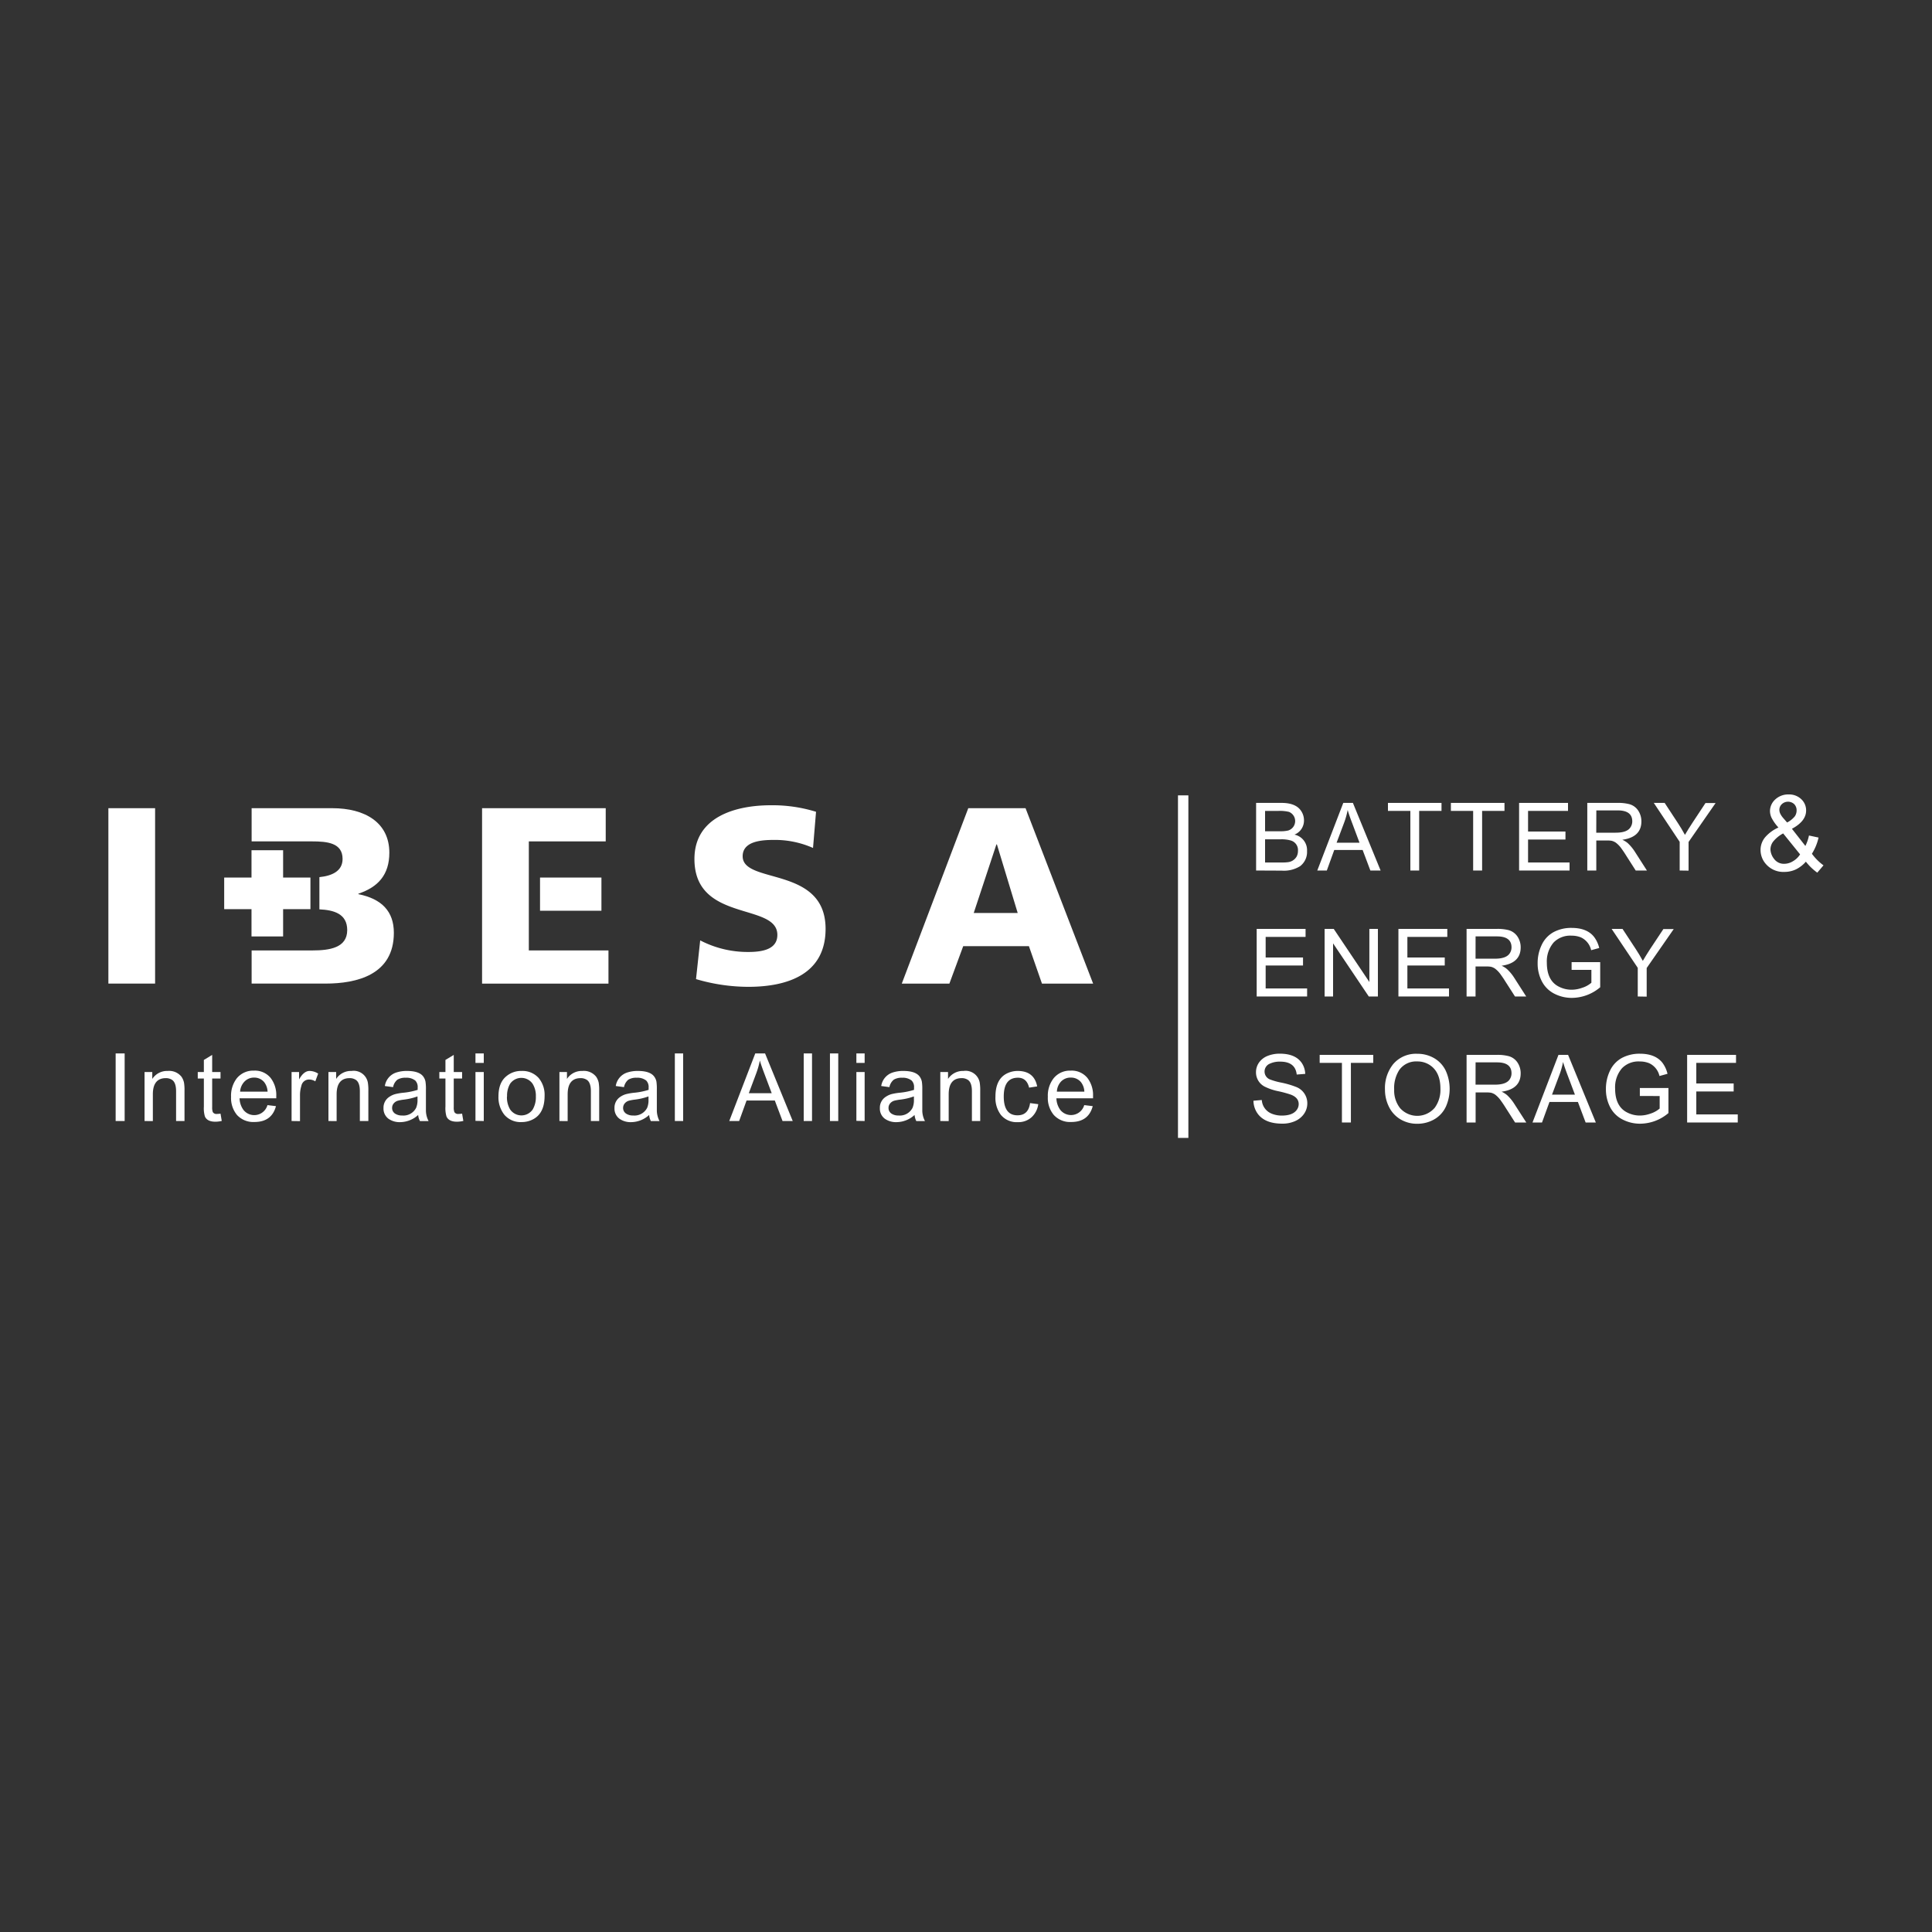 <?xml version="1.0"?>
<svg xmlns="http://www.w3.org/2000/svg" version="1.1" width="120" height="120"><rect width="100%" height="100%" fill="#333333" stroke="none"/><svg id="Ebene_1" data-name="Ebene 1" viewBox="0 0 500 500" x="0" y="0" width="120" height="120"><defs><style>.cls-1{fill:#fff;}</style></defs><path class="cls-1" d="M29.93,290.12V272.63h2.33v17.49Z"/><path class="cls-1" d="M37.41,290.12V277.44h2v1.79a4.56,4.56,0,0,1,4-2.07,4.05,4.05,0,0,1,3.55,1.49,4.22,4.22,0,0,1,.67,1.59,12,12,0,0,1,.12,2.08v7.8H45.57v-7.71c0-1.56-.38-2.56-1.14-3a2.84,2.84,0,0,0-1.5-.39q-3.37,0-3.37,4.19v6.93Z"/><path class="cls-1" d="M57.07,288.21l.32,1.89a7.93,7.93,0,0,1-1.63.2c-1.43,0-2.34-.46-2.73-1.36a7.44,7.44,0,0,1-.27-2.53v-7.29H51.18v-1.68h1.58v-3.13l2.15-1.3v4.43h2.16v1.68H54.91v7.42a3.37,3.37,0,0,0,.16,1.26,1.08,1.08,0,0,0,1.06.49A7.72,7.72,0,0,0,57.07,288.21Z"/><path class="cls-1" d="M69.22,286l2.2.27c-.73,2.74-2.59,4.1-5.57,4.1a5.72,5.72,0,0,1-4.53-1.83,6.89,6.89,0,0,1-1.52-4.69,7.36,7.36,0,0,1,1.47-4.77,5.46,5.46,0,0,1,4.46-2,5.23,5.23,0,0,1,4.34,1.93,7.25,7.25,0,0,1,1.43,4.65c0,.13,0,.33,0,.58H62a5.36,5.36,0,0,0,1,3A3.56,3.56,0,0,0,69.22,286Zm-7.08-3.48h7.11a4.34,4.34,0,0,0-.83-2.4,3.3,3.3,0,0,0-2.66-1.24A3.38,3.38,0,0,0,63.19,280,4.08,4.08,0,0,0,62.14,282.56Z"/><path class="cls-1" d="M75.46,290.12V277.44H77.4v1.92c.81-1.47,1.72-2.2,2.73-2.2a4.2,4.2,0,0,1,2.21.69l-.74,2a3.07,3.07,0,0,0-1.58-.47A2,2,0,0,0,78,281a8.23,8.23,0,0,0-.36,2.51v6.64Z"/><path class="cls-1" d="M85,290.12V277.44h2v1.79a4.55,4.55,0,0,1,4-2.07,3.71,3.71,0,0,1,4.21,3.08,12,12,0,0,1,.12,2.08v7.8H93.13v-7.71c0-1.56-.37-2.56-1.14-3a2.79,2.79,0,0,0-1.5-.39c-2.24,0-3.37,1.4-3.37,4.19v6.93Z"/><path class="cls-1" d="M108.22,288.55a7,7,0,0,1-4.67,1.86,5,5,0,0,1-3-.87,3.26,3.26,0,0,1-1.3-2.76,3.33,3.33,0,0,1,1.53-2.93,5,5,0,0,1,1.56-.71,15.16,15.16,0,0,1,1.91-.33,17.85,17.85,0,0,0,3.84-.76c0-.29,0-.47,0-.55a2.37,2.37,0,0,0-.61-1.85,3.62,3.62,0,0,0-2.45-.73,3.86,3.86,0,0,0-2.18.5,3.23,3.23,0,0,0-1.12,1.93l-2.13-.29a4.35,4.35,0,0,1,2.85-3.46,8.72,8.72,0,0,1,2.88-.44c2,0,3.39.44,4.13,1.34a3.22,3.22,0,0,1,.66,1.46,11.89,11.89,0,0,1,.11,2v2.86c0,1.69,0,2.59,0,2.71a5.93,5.93,0,0,0,.69,2.6h-2.24A4.26,4.26,0,0,1,108.22,288.55Zm-.17-4.8a16,16,0,0,1-3.53.83,11.51,11.51,0,0,0-1.5.27,2.18,2.18,0,0,0-1.23.85,1.73,1.73,0,0,0-.31,1,1.71,1.71,0,0,0,.81,1.53,3.11,3.11,0,0,0,1.76.46,3.67,3.67,0,0,0,3.65-2,5.15,5.15,0,0,0,.35-2.14Z"/><path class="cls-1" d="M119.59,288.21l.32,1.89a7.93,7.93,0,0,1-1.63.2c-1.43,0-2.34-.46-2.73-1.36a7.44,7.44,0,0,1-.27-2.53v-7.29H113.7v-1.68h1.58v-3.13l2.15-1.3v4.43h2.16v1.68h-2.16v7.42a3.37,3.37,0,0,0,.16,1.26,1.08,1.08,0,0,0,1.06.49A7.72,7.72,0,0,0,119.59,288.21Z"/><path class="cls-1" d="M123.05,275.08v-2.45h2.15v2.45Zm0,15V277.44h2.15v12.68Z"/><path class="cls-1" d="M129,283.78c0-2.36.65-4.09,2-5.21a5.87,5.87,0,0,1,4-1.41,5.6,5.6,0,0,1,4.42,1.84,6.81,6.81,0,0,1,1.52,4.61q0,4.42-2.87,6a6.23,6.23,0,0,1-3.07.78,5.49,5.49,0,0,1-4.47-1.89A7.22,7.22,0,0,1,129,283.78Zm2.2,0a6.12,6.12,0,0,0,.82,3.34,3.54,3.54,0,0,0,5.85,0,6.3,6.3,0,0,0,.81-3.37,5.81,5.81,0,0,0-.85-3.28,3.54,3.54,0,0,0-5.81,0A6.09,6.09,0,0,0,131.23,283.78Z"/><path class="cls-1" d="M144.78,290.12V277.44h1.95v1.79a4.55,4.55,0,0,1,4-2.07,4.05,4.05,0,0,1,3.55,1.49,4.22,4.22,0,0,1,.67,1.59,12,12,0,0,1,.12,2.08v7.8h-2.15v-7.71c0-1.56-.38-2.56-1.14-3a2.84,2.84,0,0,0-1.5-.39q-3.37,0-3.37,4.19v6.93Z"/><path class="cls-1" d="M168,288.55a7,7,0,0,1-4.67,1.86,5,5,0,0,1-3-.87,3.24,3.24,0,0,1-1.3-2.76,3.34,3.34,0,0,1,1.52-2.93,5,5,0,0,1,1.56-.71,15.51,15.51,0,0,1,1.91-.33,17.71,17.71,0,0,0,3.84-.76c0-.29,0-.47,0-.55a2.4,2.4,0,0,0-.61-1.85,3.65,3.65,0,0,0-2.46-.73,3.88,3.88,0,0,0-2.18.5,3.28,3.28,0,0,0-1.12,1.93l-2.13-.29a4.36,4.36,0,0,1,2.86-3.46,8.61,8.61,0,0,1,2.87-.44c2,0,3.39.44,4.13,1.34a3.23,3.23,0,0,1,.67,1.46,13.57,13.57,0,0,1,.1,2v2.86c0,1.69,0,2.59,0,2.71a6.22,6.22,0,0,0,.69,2.6h-2.24A4.26,4.26,0,0,1,168,288.55Zm-.17-4.8a16,16,0,0,1-3.53.83,11.51,11.51,0,0,0-1.5.27,2.18,2.18,0,0,0-1.23.85,1.81,1.81,0,0,0-.31,1,1.72,1.72,0,0,0,.82,1.53,3.09,3.09,0,0,0,1.76.46,3.69,3.69,0,0,0,3.65-2,5.18,5.18,0,0,0,.34-2.14Z"/><path class="cls-1" d="M174.65,290.12V272.63h2.15v17.49Z"/><path class="cls-1" d="M188.73,290.12l6.73-17.49H198l7.16,17.49h-2.64l-2-5.31h-7.31l-1.92,5.31Zm5.06-7.2h5.93l-1.82-4.84c-.56-1.49-1-2.7-1.25-3.63a20.78,20.78,0,0,1-.94,3.34Z"/><path class="cls-1" d="M208,290.12V272.63h2.15v17.49Z"/><path class="cls-1" d="M214.79,290.12V272.63h2.15v17.49Z"/><path class="cls-1" d="M221.63,275.08v-2.45h2.14v2.45Zm0,15V277.44h2.14v12.68Z"/><path class="cls-1" d="M236.69,288.55a7,7,0,0,1-4.68,1.86,5,5,0,0,1-3-.87,3.24,3.24,0,0,1-1.3-2.76,3.33,3.33,0,0,1,1.53-2.93,5.08,5.08,0,0,1,1.55-.71,15.76,15.76,0,0,1,1.92-.33,18,18,0,0,0,3.84-.76c0-.29,0-.47,0-.55a2.37,2.37,0,0,0-.61-1.85,3.64,3.64,0,0,0-2.45-.73,3.86,3.86,0,0,0-2.18.5,3.29,3.29,0,0,0-1.13,1.93l-2.12-.29a4.35,4.35,0,0,1,2.85-3.46,8.63,8.63,0,0,1,2.88-.44c2,0,3.38.44,4.13,1.34a3.33,3.33,0,0,1,.66,1.46,11.89,11.89,0,0,1,.11,2v2.86c0,1.69,0,2.59,0,2.71a5.93,5.93,0,0,0,.69,2.6h-2.24A4.26,4.26,0,0,1,236.69,288.55Zm-.17-4.8a16,16,0,0,1-3.53.83,12.1,12.1,0,0,0-1.51.27,2.16,2.16,0,0,0-1.22.85,1.73,1.73,0,0,0-.31,1,1.71,1.71,0,0,0,.81,1.53,3.09,3.09,0,0,0,1.76.46,3.68,3.68,0,0,0,3.65-2,5.15,5.15,0,0,0,.35-2.14Z"/><path class="cls-1" d="M243.35,290.12V277.44h2v1.79a4.58,4.58,0,0,1,4-2.07,3.71,3.71,0,0,1,4.21,3.08,12,12,0,0,1,.12,2.08v7.8h-2.15v-7.71c0-1.56-.38-2.56-1.14-3a2.79,2.79,0,0,0-1.5-.39q-3.37,0-3.37,4.19v6.93Z"/><path class="cls-1" d="M266.58,285.48l2.12.28a5.56,5.56,0,0,1-1.72,3.37,5.07,5.07,0,0,1-3.56,1.28A5.29,5.29,0,0,1,259,288.5a7.31,7.31,0,0,1-1.38-4.67c0-2.92.91-4.88,2.74-5.9a6.21,6.21,0,0,1,3-.77c2.86,0,4.54,1.34,5.06,4l-2.09.32c-.41-1.71-1.37-2.57-2.9-2.57q-3.66,0-3.66,4.86c0,3.24,1.18,4.87,3.55,4.87Q266.15,288.65,266.58,285.48Z"/><path class="cls-1" d="M280.6,286l2.2.27c-.73,2.74-2.59,4.1-5.57,4.1a5.68,5.68,0,0,1-4.52-1.83,6.84,6.84,0,0,1-1.53-4.69,7.31,7.31,0,0,1,1.48-4.77,5.42,5.42,0,0,1,4.45-2,5.23,5.23,0,0,1,4.34,1.93,7.25,7.25,0,0,1,1.43,4.65c0,.13,0,.33,0,.58H273.4a5.29,5.29,0,0,0,1,3A3.56,3.56,0,0,0,280.6,286Zm-7.08-3.48h7.11a4.26,4.26,0,0,0-.83-2.4,3.3,3.3,0,0,0-2.66-1.24,3.38,3.38,0,0,0-2.57,1.05A4.08,4.08,0,0,0,273.52,282.56Z"/><path class="cls-1" d="M325.08,225.29v-17.5h6.58q3.78,0,5.13,2.17a4.33,4.33,0,0,1,.68,2.3A3.91,3.91,0,0,1,335,216a4.09,4.09,0,0,1,3.26,4.25,4.62,4.62,0,0,1-1.8,3.92,7.92,7.92,0,0,1-4.74,1.15Zm2.32-10.16h3.79a8.85,8.85,0,0,0,2.21-.2,2.56,2.56,0,0,0,.17-4.82,10.17,10.17,0,0,0-2.67-.25h-3.5Zm0,8.08h4.36a11.18,11.18,0,0,0,1.58-.08,3,3,0,0,0,2.22-1.44,3.07,3.07,0,0,0,.35-1.47,2.57,2.57,0,0,0-1.89-2.71,8.49,8.49,0,0,0-2.57-.3H327.4Z"/><path class="cls-1" d="M340.91,225.29l6.73-17.5h2.49l7.17,17.5h-2.65l-2-5.31H345.3l-1.92,5.31Zm5-7.2h5.93l-1.81-4.84c-.57-1.49-1-2.7-1.25-3.63a20.78,20.78,0,0,1-.94,3.34Z"/><path class="cls-1" d="M365,225.29V209.86H359.2v-2.07h13.86v2.07h-5.78v15.43Z"/><path class="cls-1" d="M381.25,225.29V209.86h-5.76v-2.07h13.87v2.07h-5.79v15.43Z"/><path class="cls-1" d="M393.14,225.29v-17.5H405.8v2.07H395.46v5.34h9.68v2.07h-9.68v5.94H406.2v2.08Z"/><path class="cls-1" d="M410.79,225.29v-17.5h7.76a11.4,11.4,0,0,1,3.09.32,4,4,0,0,1,2.42,1.82,5,5,0,0,1,.73,2.64q0,4.08-4.94,4.76a5.79,5.79,0,0,1,1.4.86,11.66,11.66,0,0,1,1.92,2.34l3.05,4.76h-2.9L421,221.66c-.51-.83-.94-1.47-1.28-1.93a6.89,6.89,0,0,0-1.56-1.66,3.39,3.39,0,0,0-1.06-.47,6.26,6.26,0,0,0-1.28-.08h-2.7v7.77Zm2.32-9.79h5c2,0,3.25-.46,3.84-1.37a2.76,2.76,0,0,0,.48-1.56q0-2.83-3.75-2.84h-5.55Z"/><path class="cls-1" d="M434.7,225.29v-7.42L428,207.79h2.81l3.46,5.27c.59.9,1.19,1.89,1.79,3q.87-1.5,1.92-3.09l3.4-5.15H444l-7,10.08v7.42Z"/><path class="cls-1" d="M467.36,223a8.3,8.3,0,0,1-2.58,2,7,7,0,0,1-3,.65,5.94,5.94,0,0,1-4.73-2,5.47,5.47,0,0,1-1.42-3.68,5.12,5.12,0,0,1,1.16-3.26,9.81,9.81,0,0,1,3.47-2.55,11.4,11.4,0,0,1-1.75-2.45,4.22,4.22,0,0,1-.44-1.82,4.09,4.09,0,0,1,1.37-3,4.91,4.91,0,0,1,3.46-1.29,4.54,4.54,0,0,1,3.26,1.22,3.93,3.93,0,0,1,1.26,2.94q0,2.76-3.67,4.73l3.48,4.44a10.83,10.83,0,0,0,.93-2.7l2.48.53a13.22,13.22,0,0,1-1.72,4.19,13.66,13.66,0,0,0,3,3l-1.61,1.89A14.09,14.09,0,0,1,467.36,223Zm-1.5-1.89-4.38-5.42a8.36,8.36,0,0,0-2.61,2.14,3.47,3.47,0,0,0-.68,2,4.22,4.22,0,0,0,.94,2.45,3.12,3.12,0,0,0,2.67,1.27,4.34,4.34,0,0,0,2.22-.67A5.27,5.27,0,0,0,465.86,221.11Zm-3.36-8.25a6.23,6.23,0,0,0,2-1.6,2.67,2.67,0,0,0,.46-1.53,2.23,2.23,0,0,0-.63-1.63,2.35,2.35,0,0,0-3.18,0,2,2,0,0,0-.65,1.52,2.28,2.28,0,0,0,.23.95,5,5,0,0,0,.7,1.06Z"/><path class="cls-1" d="M325.23,257.89V240.4h12.65v2.07H327.55v5.33h9.67v2.07h-9.67v5.94h10.73v2.08Z"/><path class="cls-1" d="M342.81,257.89V240.4h2.36l9.22,13.74V240.4h2.21v17.49h-2.36L345,244.14v13.75Z"/><path class="cls-1" d="M361.91,257.89V240.4h12.65v2.07H364.23v5.33h9.67v2.07h-9.67v5.94H375v2.08Z"/><path class="cls-1" d="M379.55,257.89V240.4h7.77a11.44,11.44,0,0,1,3.08.31,4.08,4.08,0,0,1,2.42,1.82,5,5,0,0,1,.73,2.64c0,2.73-1.65,4.31-4.94,4.76a5.78,5.78,0,0,1,1.4.87,11.32,11.32,0,0,1,1.92,2.33l3.05,4.76h-2.9l-2.33-3.63c-.51-.82-.94-1.46-1.28-1.92a7.1,7.1,0,0,0-1.55-1.66,3.4,3.4,0,0,0-1.06-.48,7.24,7.24,0,0,0-1.29-.08h-2.7v7.77Zm2.32-9.78h5q2.94,0,3.84-1.38a2.77,2.77,0,0,0,.47-1.55c0-1.9-1.25-2.84-3.75-2.84h-5.55Z"/><path class="cls-1" d="M406.73,251V249l7.4,0v6.5a11.41,11.41,0,0,1-7.24,2.75,9.8,9.8,0,0,1-4.57-1.05,7.42,7.42,0,0,1-3.29-3.24,10,10,0,0,1-1.09-4.68,10.78,10.78,0,0,1,1-4.63,7.27,7.27,0,0,1,3.13-3.42,9.62,9.62,0,0,1,4.65-1.09q4,0,5.83,2.34a7.76,7.76,0,0,1,1.33,2.86l-2.09.57a4.79,4.79,0,0,0-2.66-3.32,6.37,6.37,0,0,0-2.4-.44,6,6,0,0,0-4.63,1.74,7.51,7.51,0,0,0-1.78,5.25q0,4.68,3.16,6.23a7.21,7.21,0,0,0,3.26.77,8.13,8.13,0,0,0,2.7-.49,6.66,6.66,0,0,0,2.41-1.32V251Z"/><path class="cls-1" d="M423.85,257.89v-7.41l-6.76-10.08h2.82l3.46,5.27c.59.89,1.18,1.89,1.79,3,.57-1,1.21-2,1.91-3.09l3.41-5.14h2.68l-7,10.08v7.41Z"/><path class="cls-1" d="M324.39,284.87l2.16-.19a4.08,4.08,0,0,0,2.5,3.51,6.83,6.83,0,0,0,2.69.52c1.86,0,3.15-.49,3.86-1.47a2.53,2.53,0,0,0,.5-1.5c0-1.12-.68-1.94-2.06-2.46a29,29,0,0,0-3.29-.89,14,14,0,0,1-3.21-1.06,4.13,4.13,0,0,1-2.49-3.81,4.34,4.34,0,0,1,.81-2.57,4.93,4.93,0,0,1,2.14-1.66,8.32,8.32,0,0,1,3.22-.6c2.73,0,4.63.83,5.72,2.47a5.34,5.34,0,0,1,.85,2.76l-2.2.17c-.24-2.23-1.67-3.34-4.27-3.34a6,6,0,0,0-2.65.51,2.2,2.2,0,0,0,.11,4.14,17.33,17.33,0,0,0,2.67.75,22.78,22.78,0,0,1,3.88,1.11,4.51,4.51,0,0,1,3,4.28,4.71,4.71,0,0,1-.86,2.74,5.5,5.5,0,0,1-2.23,1.83,8,8,0,0,1-3.38.69c-3.12,0-5.28-.93-6.51-2.78A5.89,5.89,0,0,1,324.39,284.87Z"/><path class="cls-1" d="M347.29,290.5V275.07h-5.76V273H355.4v2.07h-5.79V290.5Z"/><path class="cls-1" d="M358.43,282a9.9,9.9,0,0,1,2.11-6.58,7.71,7.71,0,0,1,6.27-2.7,8.49,8.49,0,0,1,4.34,1.13,7.46,7.46,0,0,1,3,3.24,11.35,11.35,0,0,1,.06,9.27,7.35,7.35,0,0,1-3.14,3.39,8.77,8.77,0,0,1-4.27,1.08,8.37,8.37,0,0,1-4.37-1.15,7.73,7.73,0,0,1-3-3.3A9.9,9.9,0,0,1,358.43,282Zm2.38,0a7.34,7.34,0,0,0,1.51,4.76,5.94,5.94,0,0,0,9-.09,7.88,7.88,0,0,0,1.46-4.92q0-4.39-2.85-6.18a5.78,5.78,0,0,0-3.12-.87,5.36,5.36,0,0,0-4.66,2.18A8.63,8.63,0,0,0,360.81,282Z"/><path class="cls-1" d="M379.55,290.5V273h7.77a11.37,11.37,0,0,1,3.08.32,4,4,0,0,1,2.42,1.81,5,5,0,0,1,.73,2.64c0,2.73-1.65,4.31-4.94,4.76a6.11,6.11,0,0,1,1.4.87,11.32,11.32,0,0,1,1.92,2.33L395,290.5h-2.9l-2.33-3.64c-.51-.82-.94-1.46-1.28-1.92a7.1,7.1,0,0,0-1.55-1.66,3.4,3.4,0,0,0-1.06-.48,7.24,7.24,0,0,0-1.29-.08h-2.7v7.78Zm2.32-9.79h5q2.94,0,3.84-1.38a2.77,2.77,0,0,0,.47-1.55c0-1.9-1.25-2.84-3.75-2.84h-5.55Z"/><path class="cls-1" d="M396.61,290.5l6.72-17.5h2.49L413,290.5h-2.64l-2-5.31H401l-1.93,5.31Zm5.05-7.21h5.93l-1.82-4.83c-.56-1.49-1-2.7-1.25-3.63a20.78,20.78,0,0,1-.94,3.34Z"/><path class="cls-1" d="M424.39,283.64v-2.07h7.4v6.49a11.39,11.39,0,0,1-7.24,2.75,9.76,9.76,0,0,1-4.56-1.05,7.35,7.35,0,0,1-3.29-3.23,10,10,0,0,1-1.09-4.69,10.77,10.77,0,0,1,1-4.63,7.29,7.29,0,0,1,3.14-3.42,9.69,9.69,0,0,1,4.64-1.09c2.66,0,4.6.78,5.84,2.34a7.75,7.75,0,0,1,1.32,2.86l-2.08.57a4.8,4.8,0,0,0-2.66-3.31,6.27,6.27,0,0,0-2.41-.45,5.92,5.92,0,0,0-4.63,1.75,7.51,7.51,0,0,0-1.78,5.24c0,3.12,1.06,5.2,3.16,6.23a7.11,7.11,0,0,0,3.26.77,8.19,8.19,0,0,0,2.71-.49,6.85,6.85,0,0,0,2.4-1.32v-3.24Z"/><path class="cls-1" d="M436.63,290.5V273h12.65v2.07H439v5.33h9.67v2.07H439v5.94h10.73v2.09Z"/><path class="cls-1" d="M258,218.53h-.13L252,236.28h11.38Zm-7.41-9.37h14.82l17.49,45.4H269.66l-3.38-9.7h-17l-3.58,9.7H233.38Z"/><rect class="cls-1" x="28.05" y="209.16" width="12.09" height="45.39"/><path class="cls-1" d="M181.21,243.37a26.63,26.63,0,0,0,12.49,3c3.84,0,7.48-.78,7.48-4.42,0-8.45-21.46-3.12-21.46-19.64,0-10.92,10.66-13.91,19.77-13.91a38.06,38.06,0,0,1,11.7,1.69l-.78,9.36a24.34,24.34,0,0,0-10.08-2.08c-3.05,0-8.13.26-8.13,4.23,0,7.34,21.46,2.4,21.46,18.79,0,11.77-9.88,15-20,15a48,48,0,0,1-13.53-2Z"/><polygon class="cls-1" points="73.27 227.11 73.27 220.04 65.09 220.04 65.09 227.11 58.02 227.11 58.02 235.29 65.09 235.29 65.09 242.35 73.27 242.35 73.27 235.29 80.34 235.29 80.34 227.11 73.27 227.11"/><path class="cls-1" d="M92.76,231.41v-.13c5.07-1.69,8-4.88,8-10.6,0-7.81-6.31-11.52-14.76-11.52H65.12v8.59H80.73c4,0,7.93.39,7.93,4.55,0,3.18-2.81,4.38-6,4.7v8.34c3.65.17,7.2,1.09,7.2,5.37,0,4.61-4.62,5.26-9,5.26H65.12v8.58H84.24c8.13,0,17.69-2.28,17.69-13.14,0-5.53-3.12-8.78-9.17-10"/><rect class="cls-1" x="139.76" y="227.11" width="15.89" height="8.59"/><polygon class="cls-1" points="136.86 227.11 136.86 217.75 156.76 217.75 156.76 209.16 124.76 209.16 124.76 254.56 157.47 254.56 157.47 245.97 136.86 245.97 136.86 235.7 136.86 227.11"/><rect class="cls-1" x="304.86" y="205.84" width="2.69" height="88.65"/></svg></svg>
